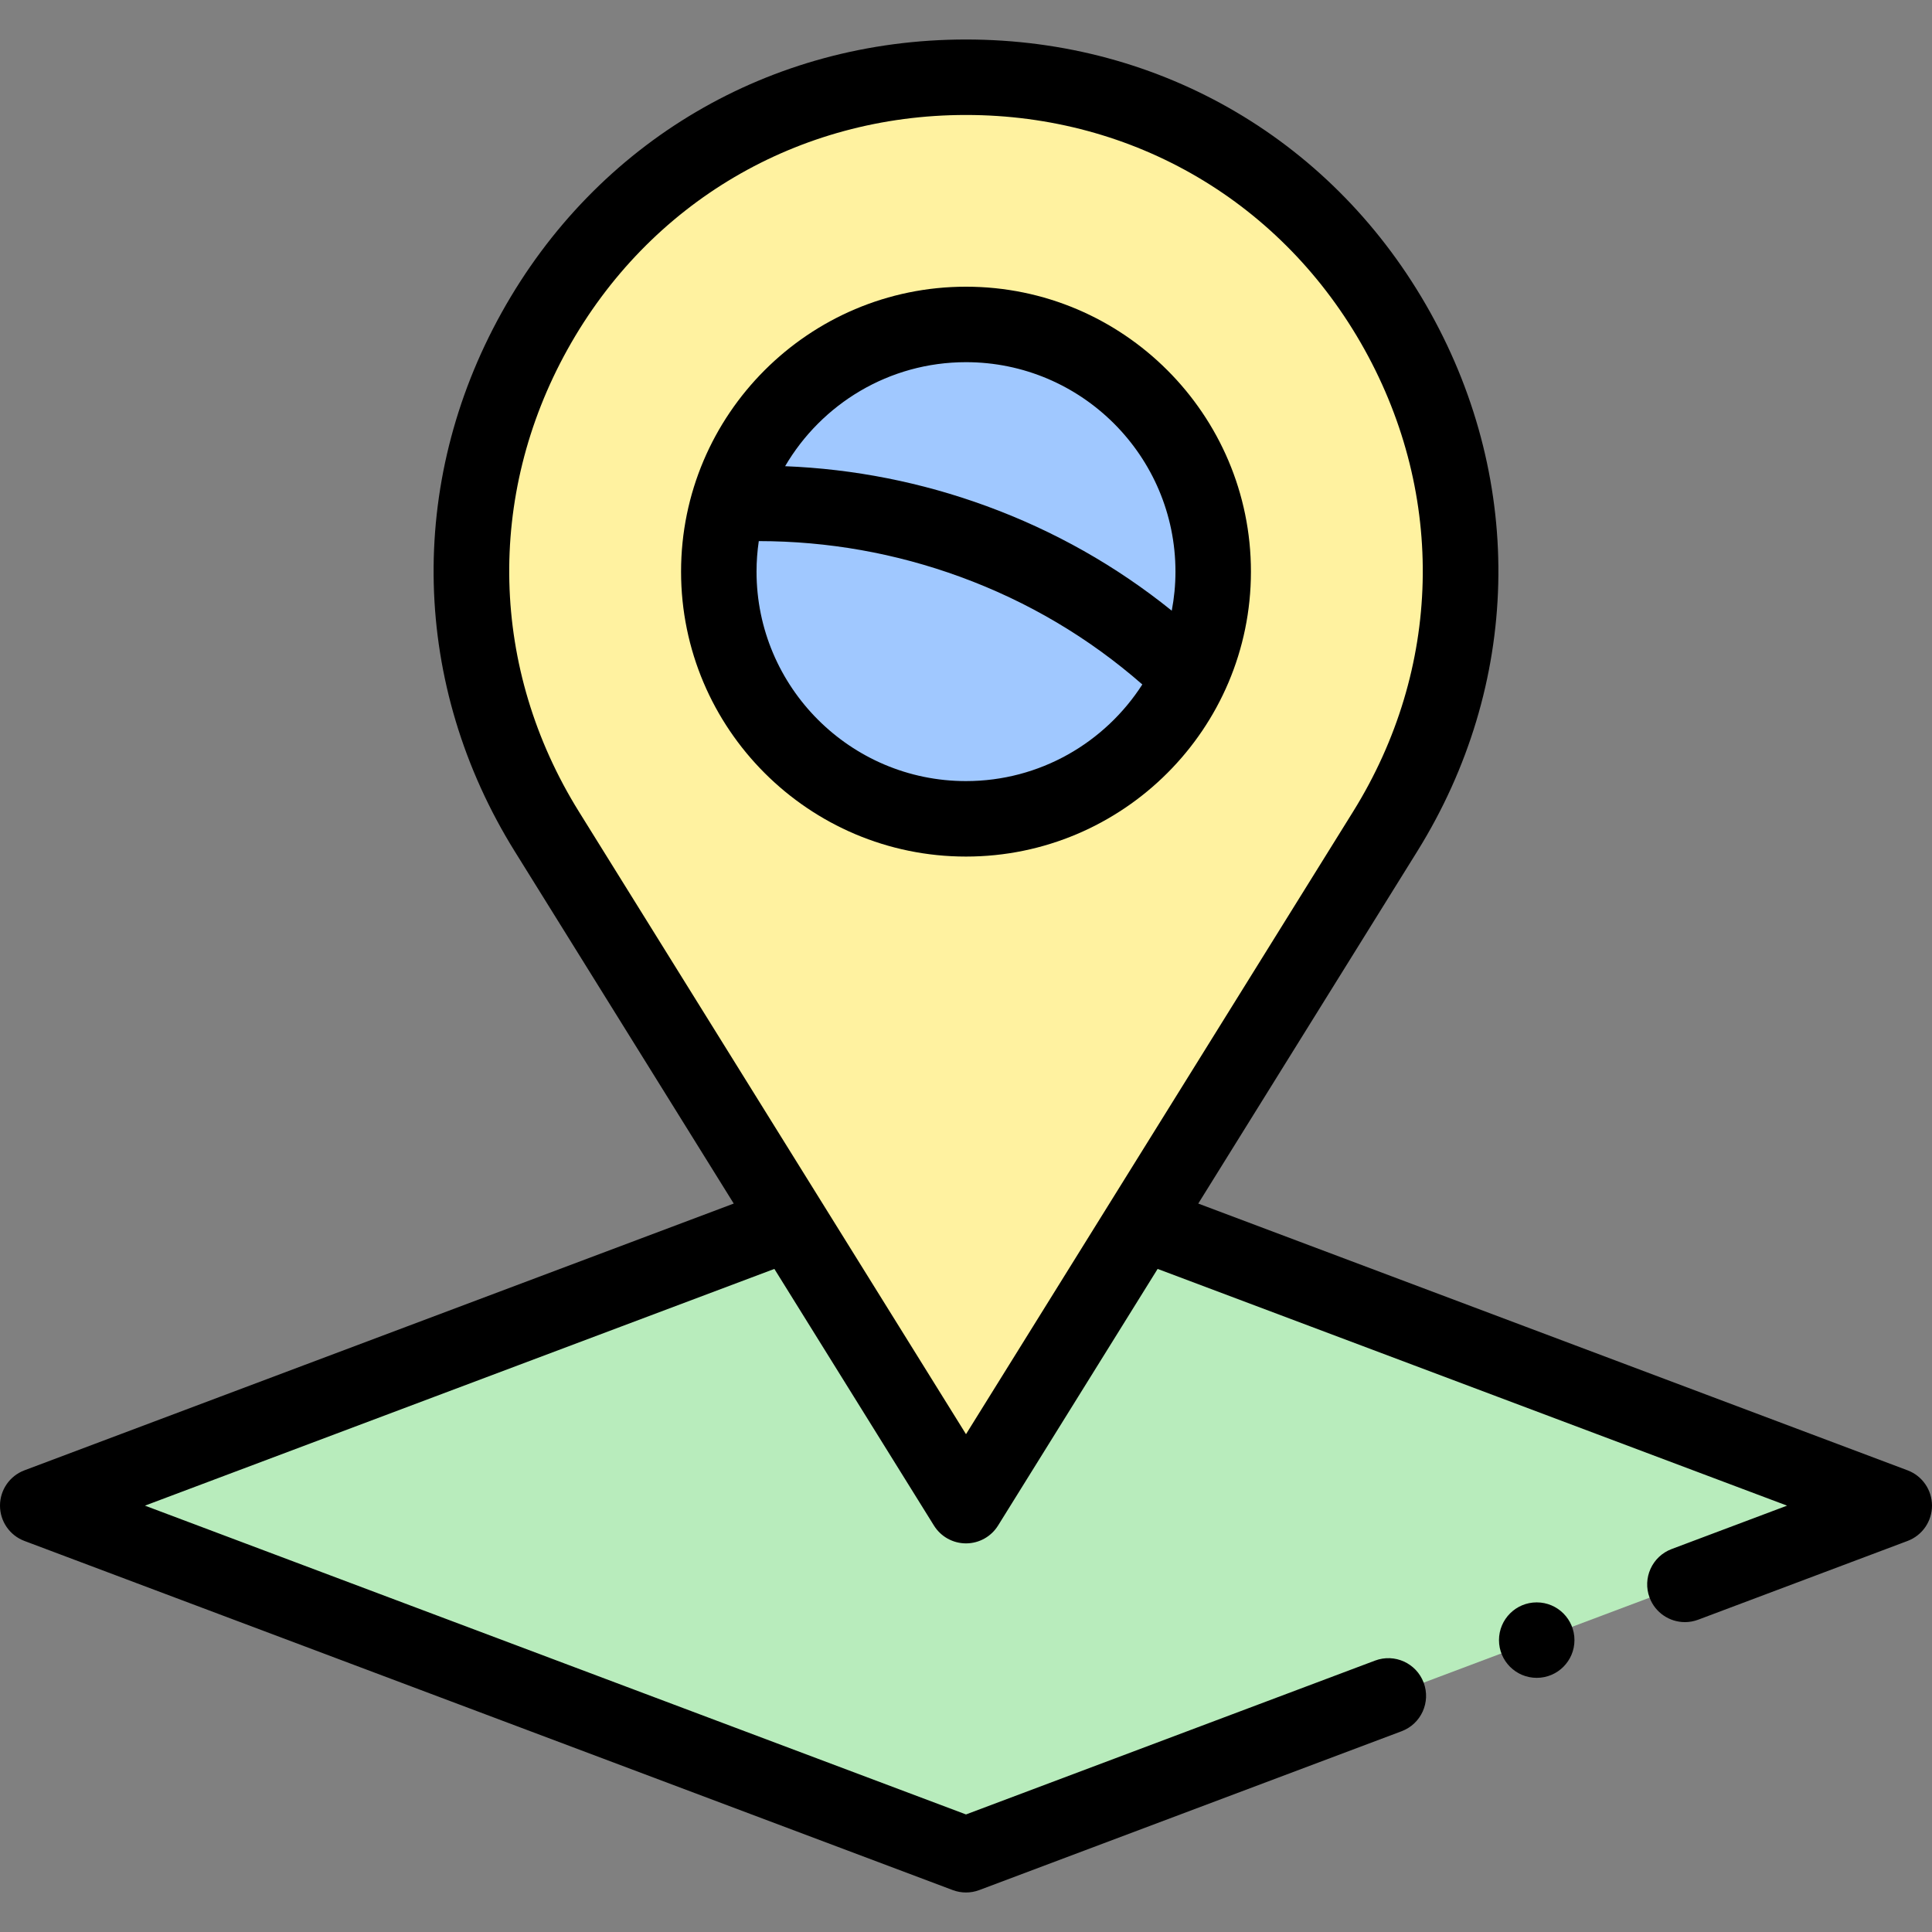 <?xml version="1.0" encoding="UTF-8"?> <svg xmlns="http://www.w3.org/2000/svg" id="Capa_1" height="512" viewBox="0 0 512 512" width="512"><rect x="0" y="0" width="512" height="512" fill="#808080" stroke="none"/> <g> <g> <g> <path d="m502 399.011c-82 30.84-164 61.68-246 92.52-82-30.84-164-61.68-246-92.52 66.46-24.99 134.628-50.632 199.37-74.98l46.63 74.98 46.63-74.98c66.46 24.99 132.91 49.99 199.37 74.98z" fill="#b8ecbc"></path> <path d="m256 399.012-111.088-178.66c-54.18-87.137 8.481-199.883 111.088-199.883 102.607 0 165.267 112.746 111.087 199.883z" fill="#fff2a0"></path> <circle cx="256" cy="151.488" fill="#a0c8ff" r="65.509"></circle> </g> </g> <g> <path d="m505.52 389.65c-33.822-12.717-67.642-25.438-101.463-38.158l-86.505-32.534 58.029-93.327c27.39-44.05 28.697-97.416 3.5-142.755-25.199-45.338-71.21-72.407-123.081-72.407s-97.882 27.068-123.08 72.407c-25.197 45.339-23.89 98.705 3.5 142.755l58.029 93.327-64.041 24.085c-41.153 15.479-82.867 31.168-123.927 46.607-3.899 1.467-6.481 5.195-6.481 9.36s2.581 7.894 6.479 9.36l246 92.52c1.135.427 2.328.64 3.52.64s2.386-.213 3.521-.64l111.924-42.094c5.169-1.944 7.783-7.711 5.84-12.88-1.945-5.169-7.71-7.787-12.881-5.84l-108.403 40.771-217.591-81.835c32.959-12.395 66.177-24.888 99.04-37.248l67.768-25.487 42.291 68.016c1.825 2.935 5.036 4.72 8.492 4.72s6.667-1.785 8.492-4.72l42.291-68.016 90.232 33.935c25.524 9.6 51.05 19.201 76.575 28.8l-30.59 11.505c-5.169 1.944-7.783 7.711-5.84 12.88 1.509 4.01 5.316 6.483 9.362 6.483 1.169 0 2.359-.207 3.518-.643l55.48-20.866c3.898-1.466 6.479-5.195 6.479-9.36.001-4.166-2.581-7.894-6.479-9.361zm-249.52-9.576-102.596-165.003c-23.499-37.793-24.621-83.58-3.003-122.479 21.619-38.899 61.095-62.123 105.599-62.123s83.979 23.224 105.599 62.123c21.618 38.899 20.496 84.686-3.003 122.479z"></path> <circle cx="407.247" cy="434.647" r="10"></circle> <path d="m256 75.979c-41.636 0-75.51 33.874-75.51 75.509 0 41.636 33.874 75.51 75.51 75.51s75.51-33.874 75.51-75.51-33.874-75.509-75.51-75.509zm0 131.019c-30.608 0-55.51-24.901-55.51-55.51 0-2.748.208-5.448.596-8.091 18.301.018 36.239 3.195 53.426 9.482 17.866 6.537 34.05 16.115 48.217 28.512-9.879 15.385-27.127 25.607-46.729 25.607zm54.527-45.16c-14.701-11.853-31.168-21.165-49.143-27.741-17.212-6.297-35.089-9.821-53.32-10.549 9.639-16.473 27.51-27.569 47.935-27.569 30.608 0 55.51 24.901 55.51 55.509.001 3.538-.346 6.995-.982 10.35z"></path> </g> </g> </svg> 